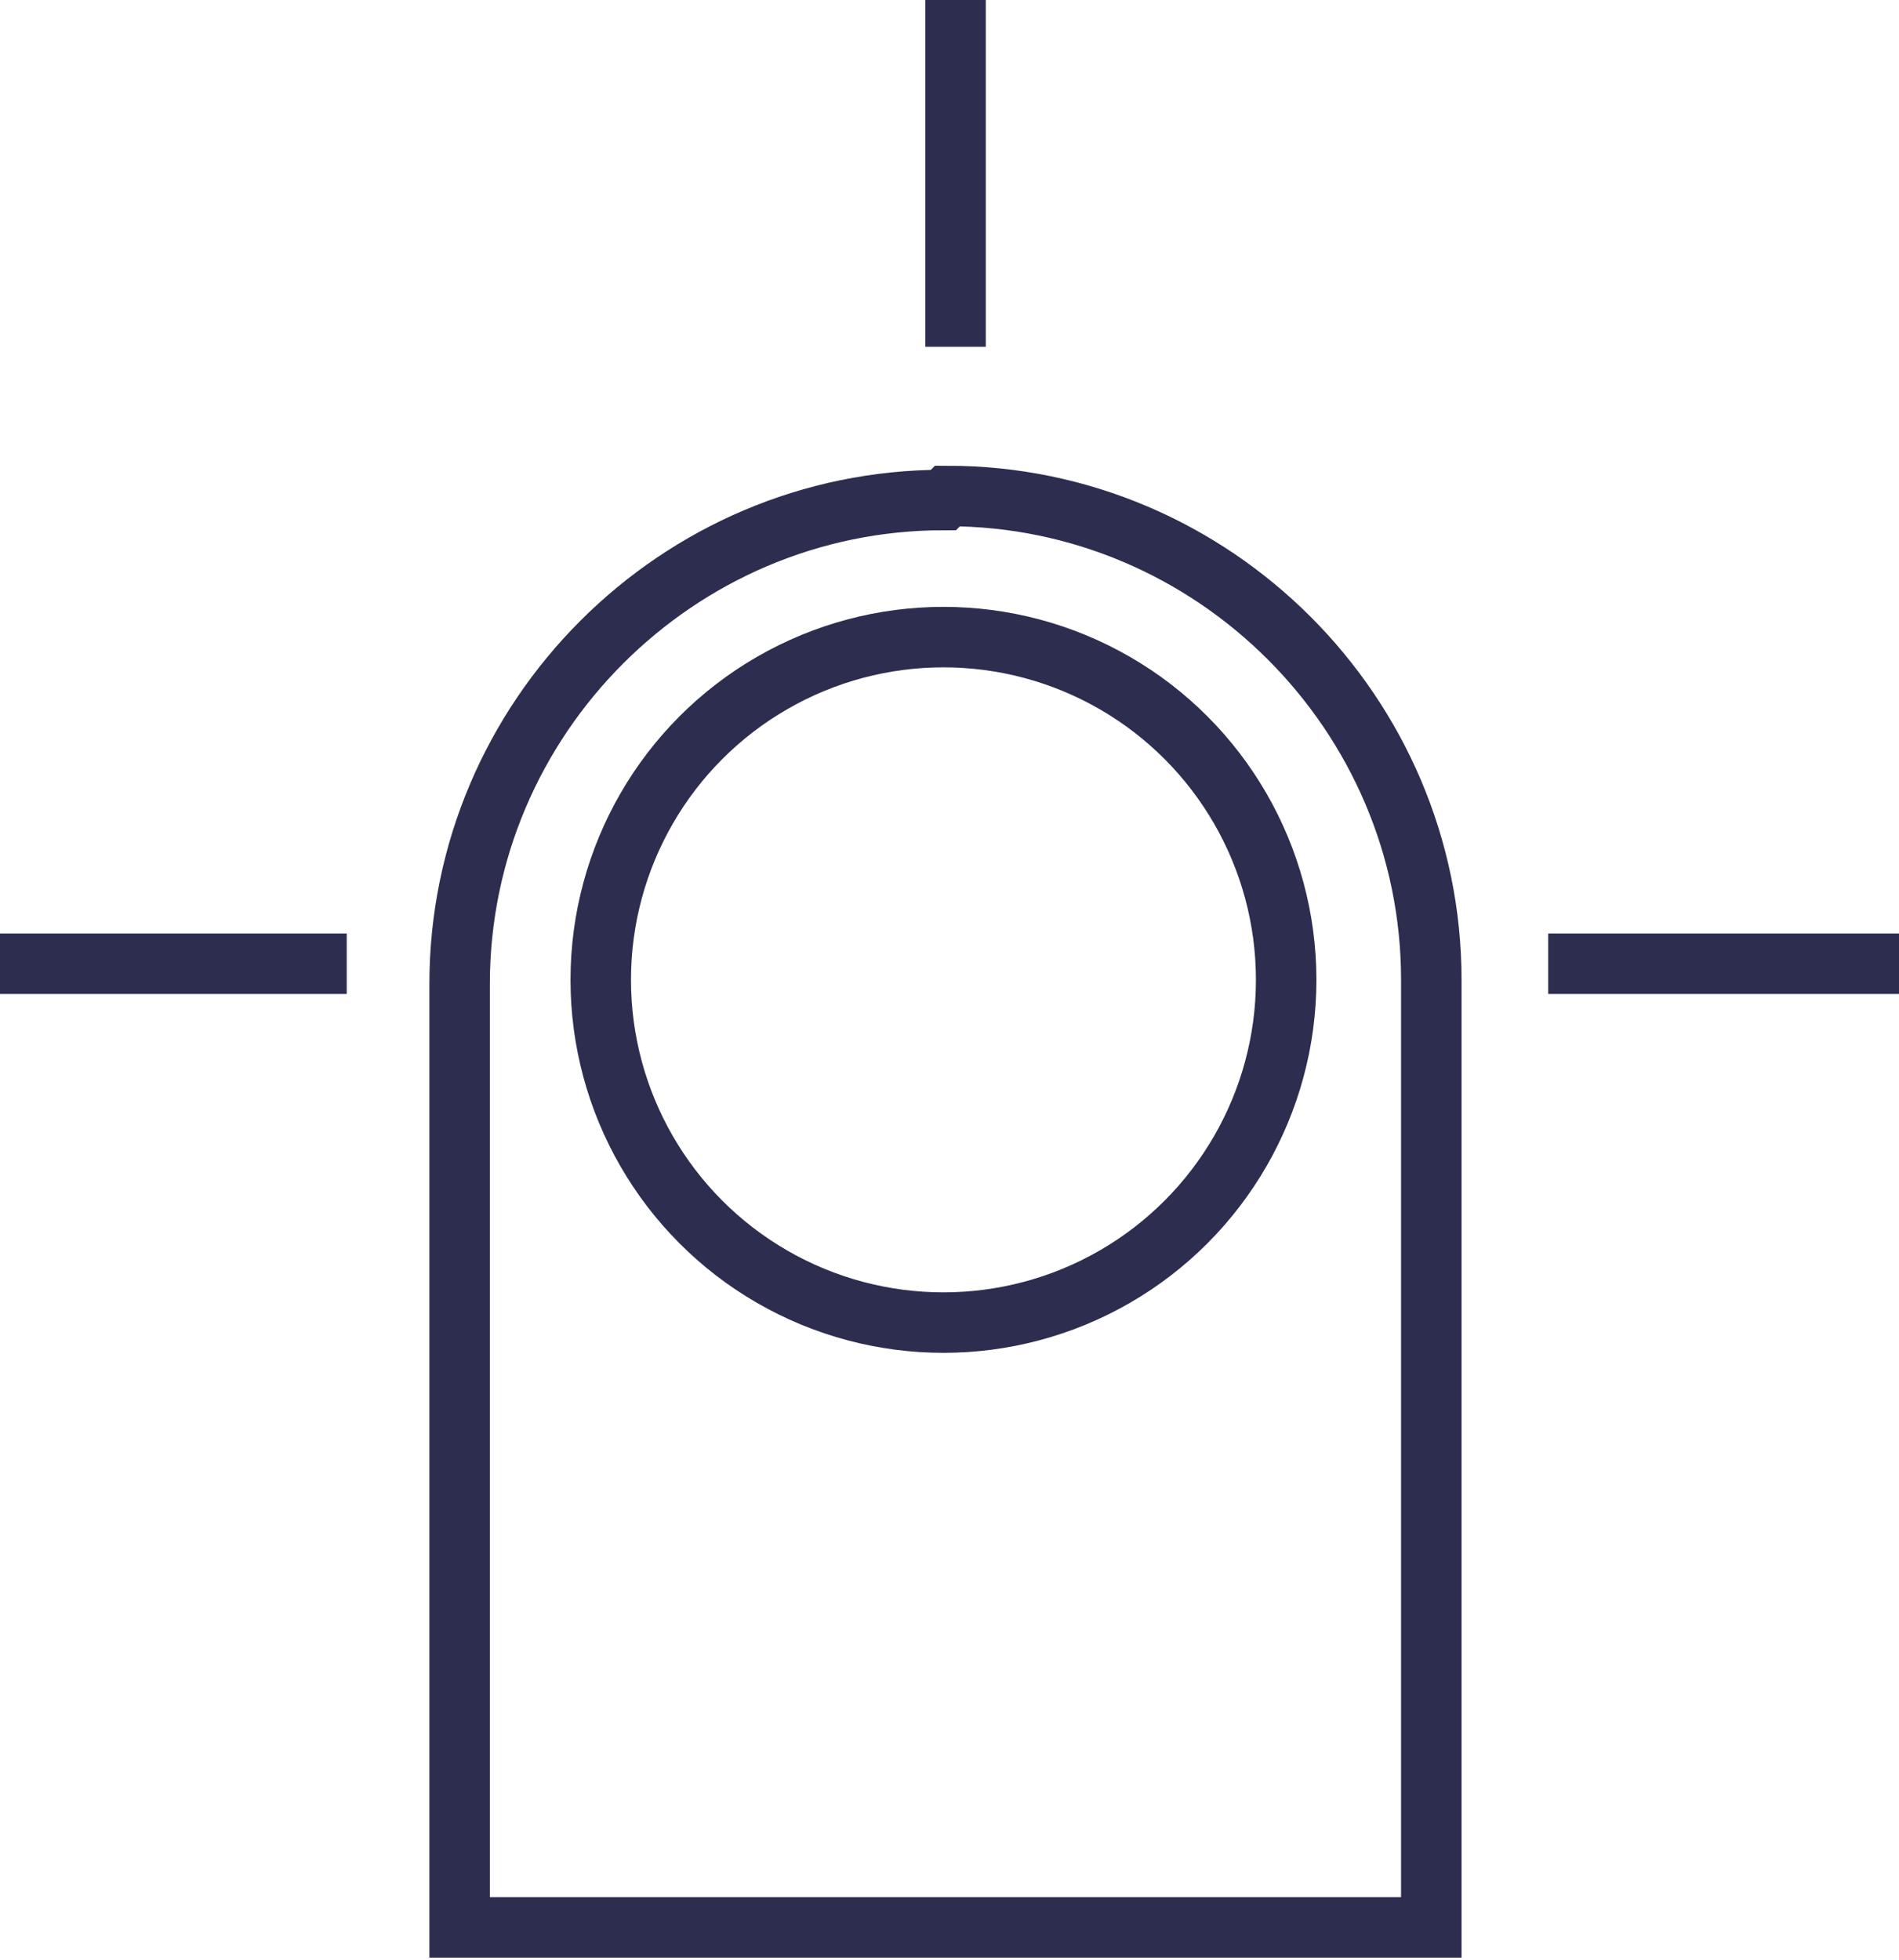 <?xml version="1.0" encoding="UTF-8"?><svg id="Layer_2" xmlns="http://www.w3.org/2000/svg" viewBox="0 0 4.71 4.86"><g id="Layer_2-2"><path d="M2.35,1.23h0c.66,0,1.2,.54,1.2,1.2v2.35H1.14V2.44c0-.66,.54-1.2,1.2-1.2Z" fill="none" stroke="#2d2d4f" stroke-miterlimit="10" stroke-width=".15"/><line x1="0" y1="2.39" x2=".86" y2="2.39" fill="none" stroke="#2d2d4f" stroke-miterlimit="10" stroke-width=".15"/><line x1="3.84" y1="2.39" x2="4.71" y2="2.39" fill="none" stroke="#2d2d4f" stroke-miterlimit="10" stroke-width=".15"/><line x1="2.37" y1=".86" x2="2.37" y2="0" fill="none" stroke="#2d2d4f" stroke-miterlimit="10" stroke-width=".15"/><circle cx="2.34" cy="2.43" r=".85" fill="none" stroke="#2d2d4f" stroke-miterlimit="10" stroke-width=".15"/></g></svg>